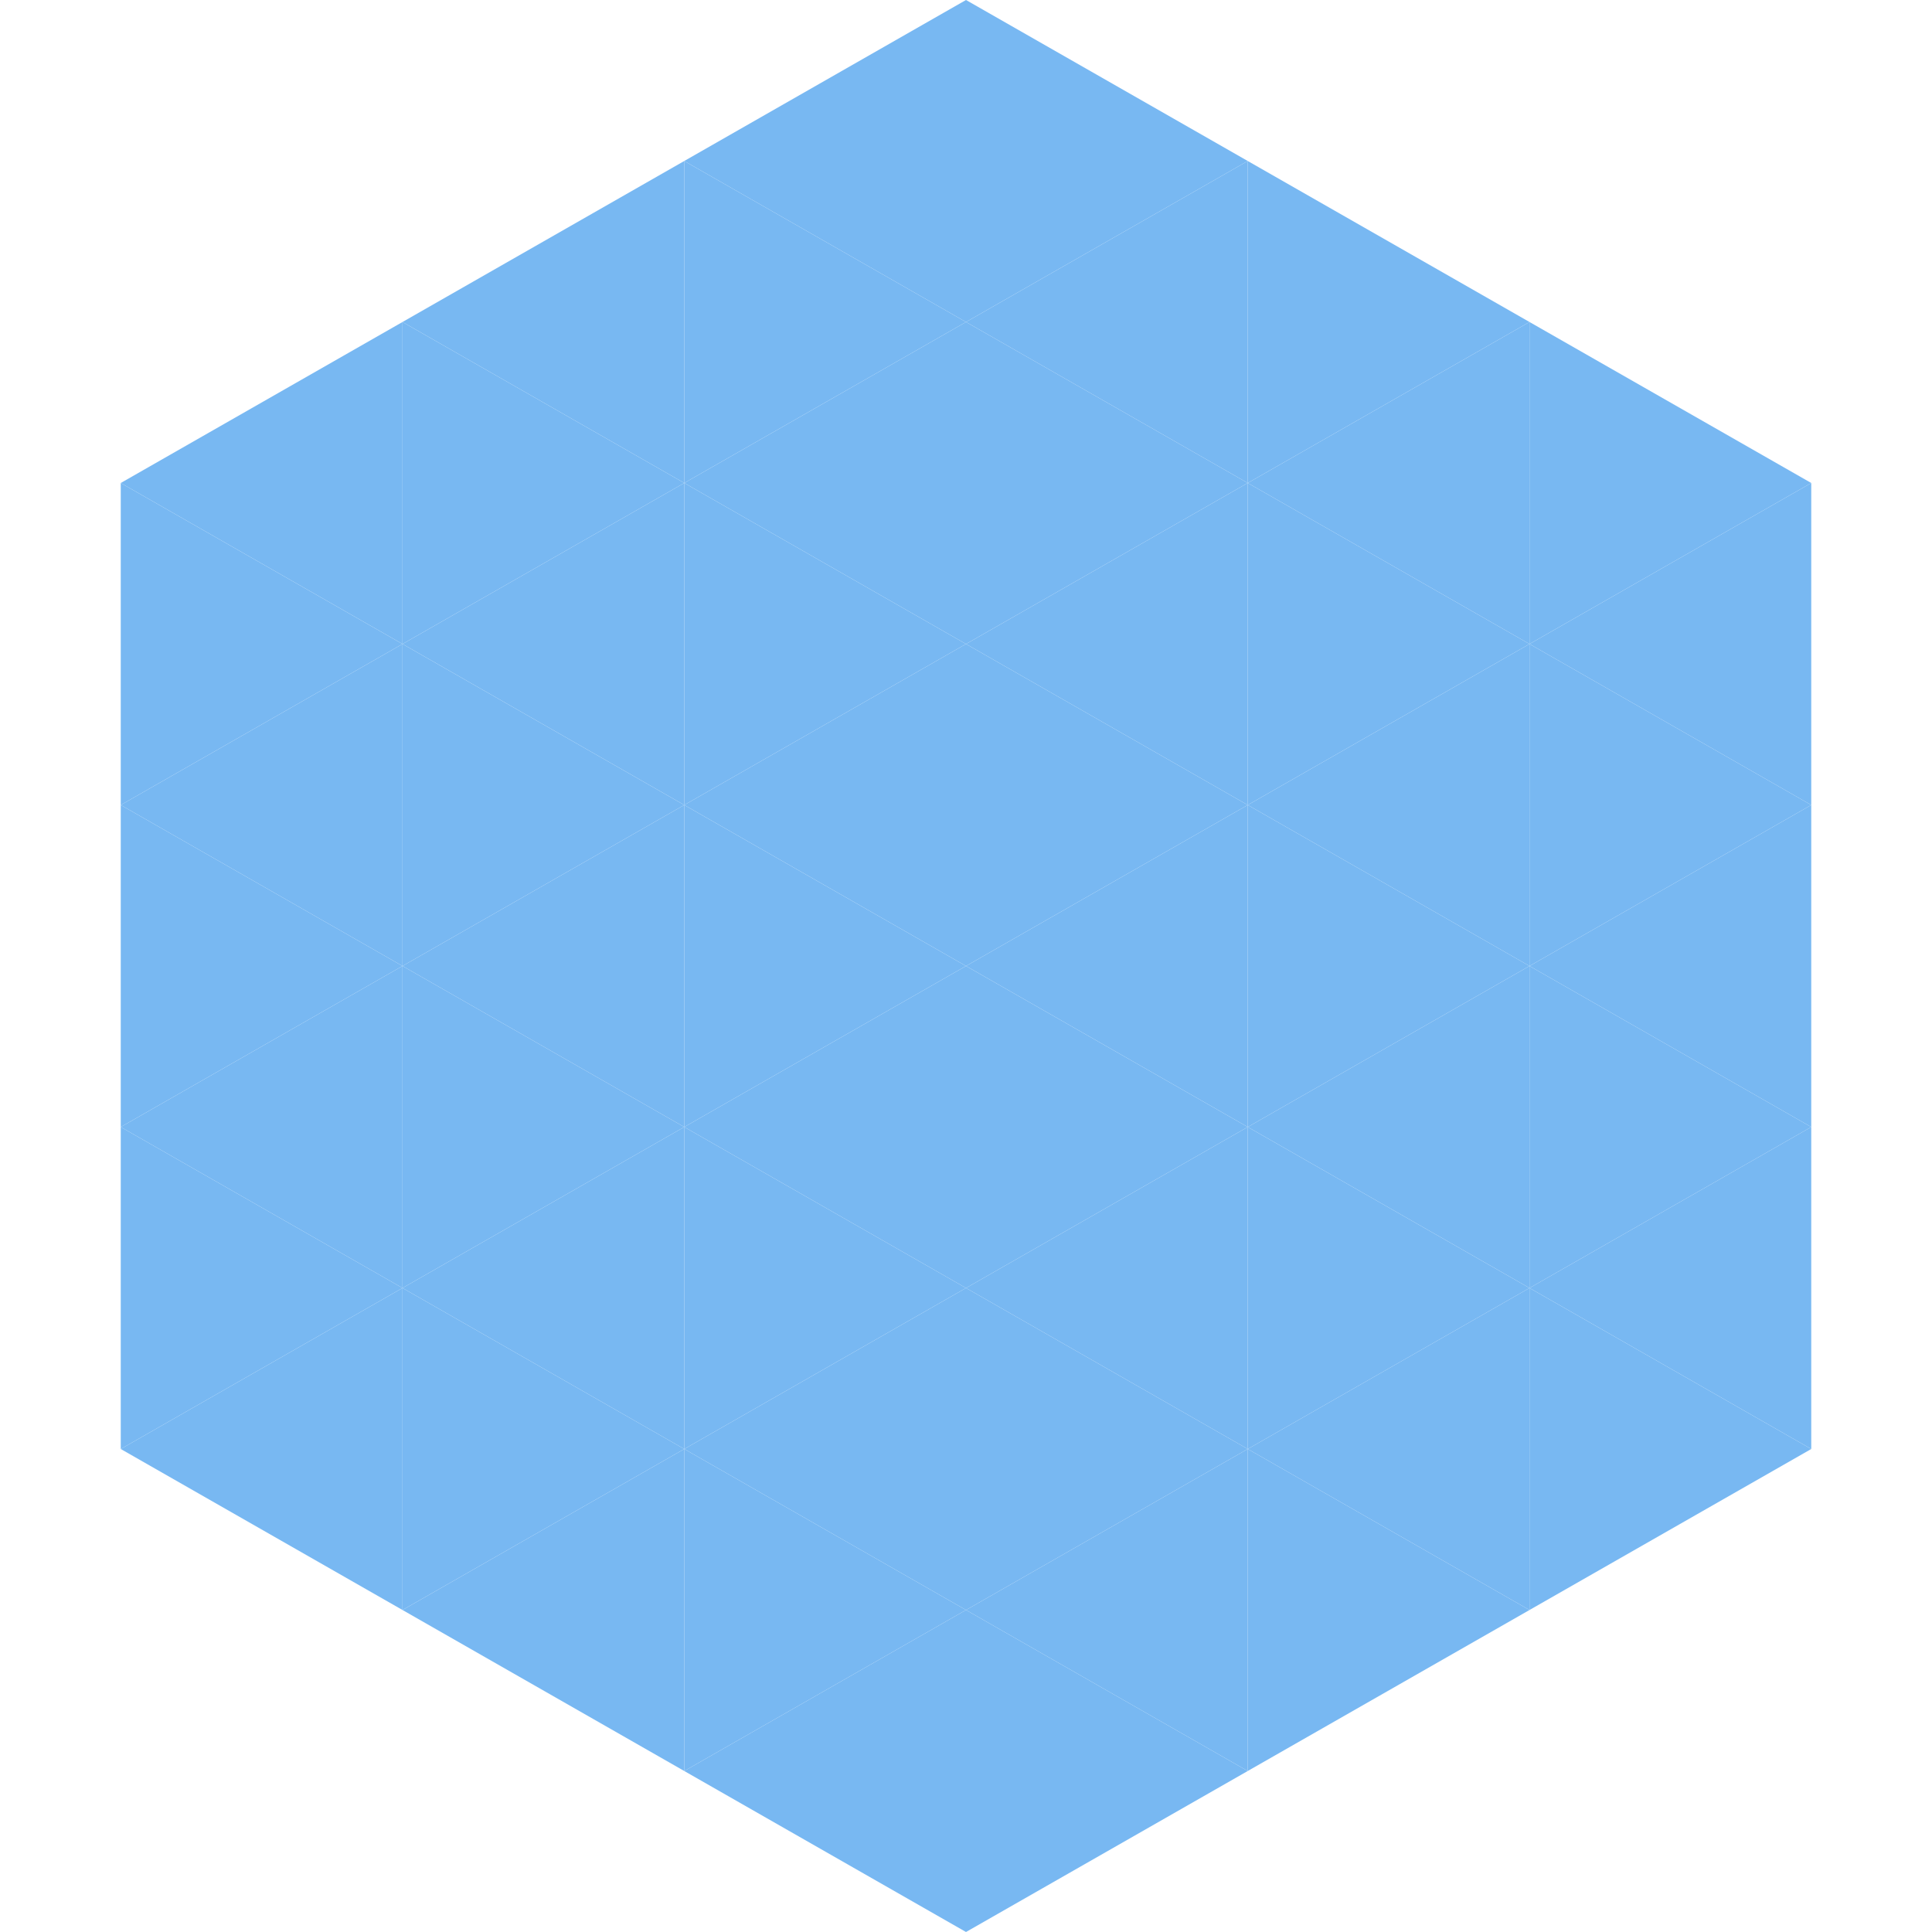 <?xml version="1.0"?>
<!-- Generated by SVGo -->
<svg width="240" height="240"
     xmlns="http://www.w3.org/2000/svg"
     xmlns:xlink="http://www.w3.org/1999/xlink">
<polygon points="50,40 15,60 50,80" style="fill:rgb(120,184,242)" />
<polygon points="190,40 225,60 190,80" style="fill:rgb(120,184,242)" />
<polygon points="15,60 50,80 15,100" style="fill:rgb(120,184,242)" />
<polygon points="225,60 190,80 225,100" style="fill:rgb(120,184,242)" />
<polygon points="50,80 15,100 50,120" style="fill:rgb(120,184,242)" />
<polygon points="190,80 225,100 190,120" style="fill:rgb(120,184,242)" />
<polygon points="15,100 50,120 15,140" style="fill:rgb(120,184,242)" />
<polygon points="225,100 190,120 225,140" style="fill:rgb(120,184,242)" />
<polygon points="50,120 15,140 50,160" style="fill:rgb(120,184,242)" />
<polygon points="190,120 225,140 190,160" style="fill:rgb(120,184,242)" />
<polygon points="15,140 50,160 15,180" style="fill:rgb(120,184,242)" />
<polygon points="225,140 190,160 225,180" style="fill:rgb(120,184,242)" />
<polygon points="50,160 15,180 50,200" style="fill:rgb(120,184,242)" />
<polygon points="190,160 225,180 190,200" style="fill:rgb(120,184,242)" />
<polygon points="15,180 50,200 15,220" style="fill:rgb(255,255,255); fill-opacity:0" />
<polygon points="225,180 190,200 225,220" style="fill:rgb(255,255,255); fill-opacity:0" />
<polygon points="50,0 85,20 50,40" style="fill:rgb(255,255,255); fill-opacity:0" />
<polygon points="190,0 155,20 190,40" style="fill:rgb(255,255,255); fill-opacity:0" />
<polygon points="85,20 50,40 85,60" style="fill:rgb(120,184,242)" />
<polygon points="155,20 190,40 155,60" style="fill:rgb(120,184,242)" />
<polygon points="50,40 85,60 50,80" style="fill:rgb(120,184,242)" />
<polygon points="190,40 155,60 190,80" style="fill:rgb(120,184,242)" />
<polygon points="85,60 50,80 85,100" style="fill:rgb(120,184,242)" />
<polygon points="155,60 190,80 155,100" style="fill:rgb(120,184,242)" />
<polygon points="50,80 85,100 50,120" style="fill:rgb(120,184,242)" />
<polygon points="190,80 155,100 190,120" style="fill:rgb(120,184,242)" />
<polygon points="85,100 50,120 85,140" style="fill:rgb(120,184,242)" />
<polygon points="155,100 190,120 155,140" style="fill:rgb(120,184,242)" />
<polygon points="50,120 85,140 50,160" style="fill:rgb(120,184,242)" />
<polygon points="190,120 155,140 190,160" style="fill:rgb(120,184,242)" />
<polygon points="85,140 50,160 85,180" style="fill:rgb(120,184,242)" />
<polygon points="155,140 190,160 155,180" style="fill:rgb(120,184,242)" />
<polygon points="50,160 85,180 50,200" style="fill:rgb(120,184,242)" />
<polygon points="190,160 155,180 190,200" style="fill:rgb(120,184,242)" />
<polygon points="85,180 50,200 85,220" style="fill:rgb(120,184,242)" />
<polygon points="155,180 190,200 155,220" style="fill:rgb(120,184,242)" />
<polygon points="120,0 85,20 120,40" style="fill:rgb(120,184,242)" />
<polygon points="120,0 155,20 120,40" style="fill:rgb(120,184,242)" />
<polygon points="85,20 120,40 85,60" style="fill:rgb(120,184,242)" />
<polygon points="155,20 120,40 155,60" style="fill:rgb(120,184,242)" />
<polygon points="120,40 85,60 120,80" style="fill:rgb(120,184,242)" />
<polygon points="120,40 155,60 120,80" style="fill:rgb(120,184,242)" />
<polygon points="85,60 120,80 85,100" style="fill:rgb(120,184,242)" />
<polygon points="155,60 120,80 155,100" style="fill:rgb(120,184,242)" />
<polygon points="120,80 85,100 120,120" style="fill:rgb(120,184,242)" />
<polygon points="120,80 155,100 120,120" style="fill:rgb(120,184,242)" />
<polygon points="85,100 120,120 85,140" style="fill:rgb(120,184,242)" />
<polygon points="155,100 120,120 155,140" style="fill:rgb(120,184,242)" />
<polygon points="120,120 85,140 120,160" style="fill:rgb(120,184,242)" />
<polygon points="120,120 155,140 120,160" style="fill:rgb(120,184,242)" />
<polygon points="85,140 120,160 85,180" style="fill:rgb(120,184,242)" />
<polygon points="155,140 120,160 155,180" style="fill:rgb(120,184,242)" />
<polygon points="120,160 85,180 120,200" style="fill:rgb(120,184,242)" />
<polygon points="120,160 155,180 120,200" style="fill:rgb(120,184,242)" />
<polygon points="85,180 120,200 85,220" style="fill:rgb(120,184,242)" />
<polygon points="155,180 120,200 155,220" style="fill:rgb(120,184,242)" />
<polygon points="120,200 85,220 120,240" style="fill:rgb(120,184,242)" />
<polygon points="120,200 155,220 120,240" style="fill:rgb(120,184,242)" />
<polygon points="85,220 120,240 85,260" style="fill:rgb(255,255,255); fill-opacity:0" />
<polygon points="155,220 120,240 155,260" style="fill:rgb(255,255,255); fill-opacity:0" />
</svg>
